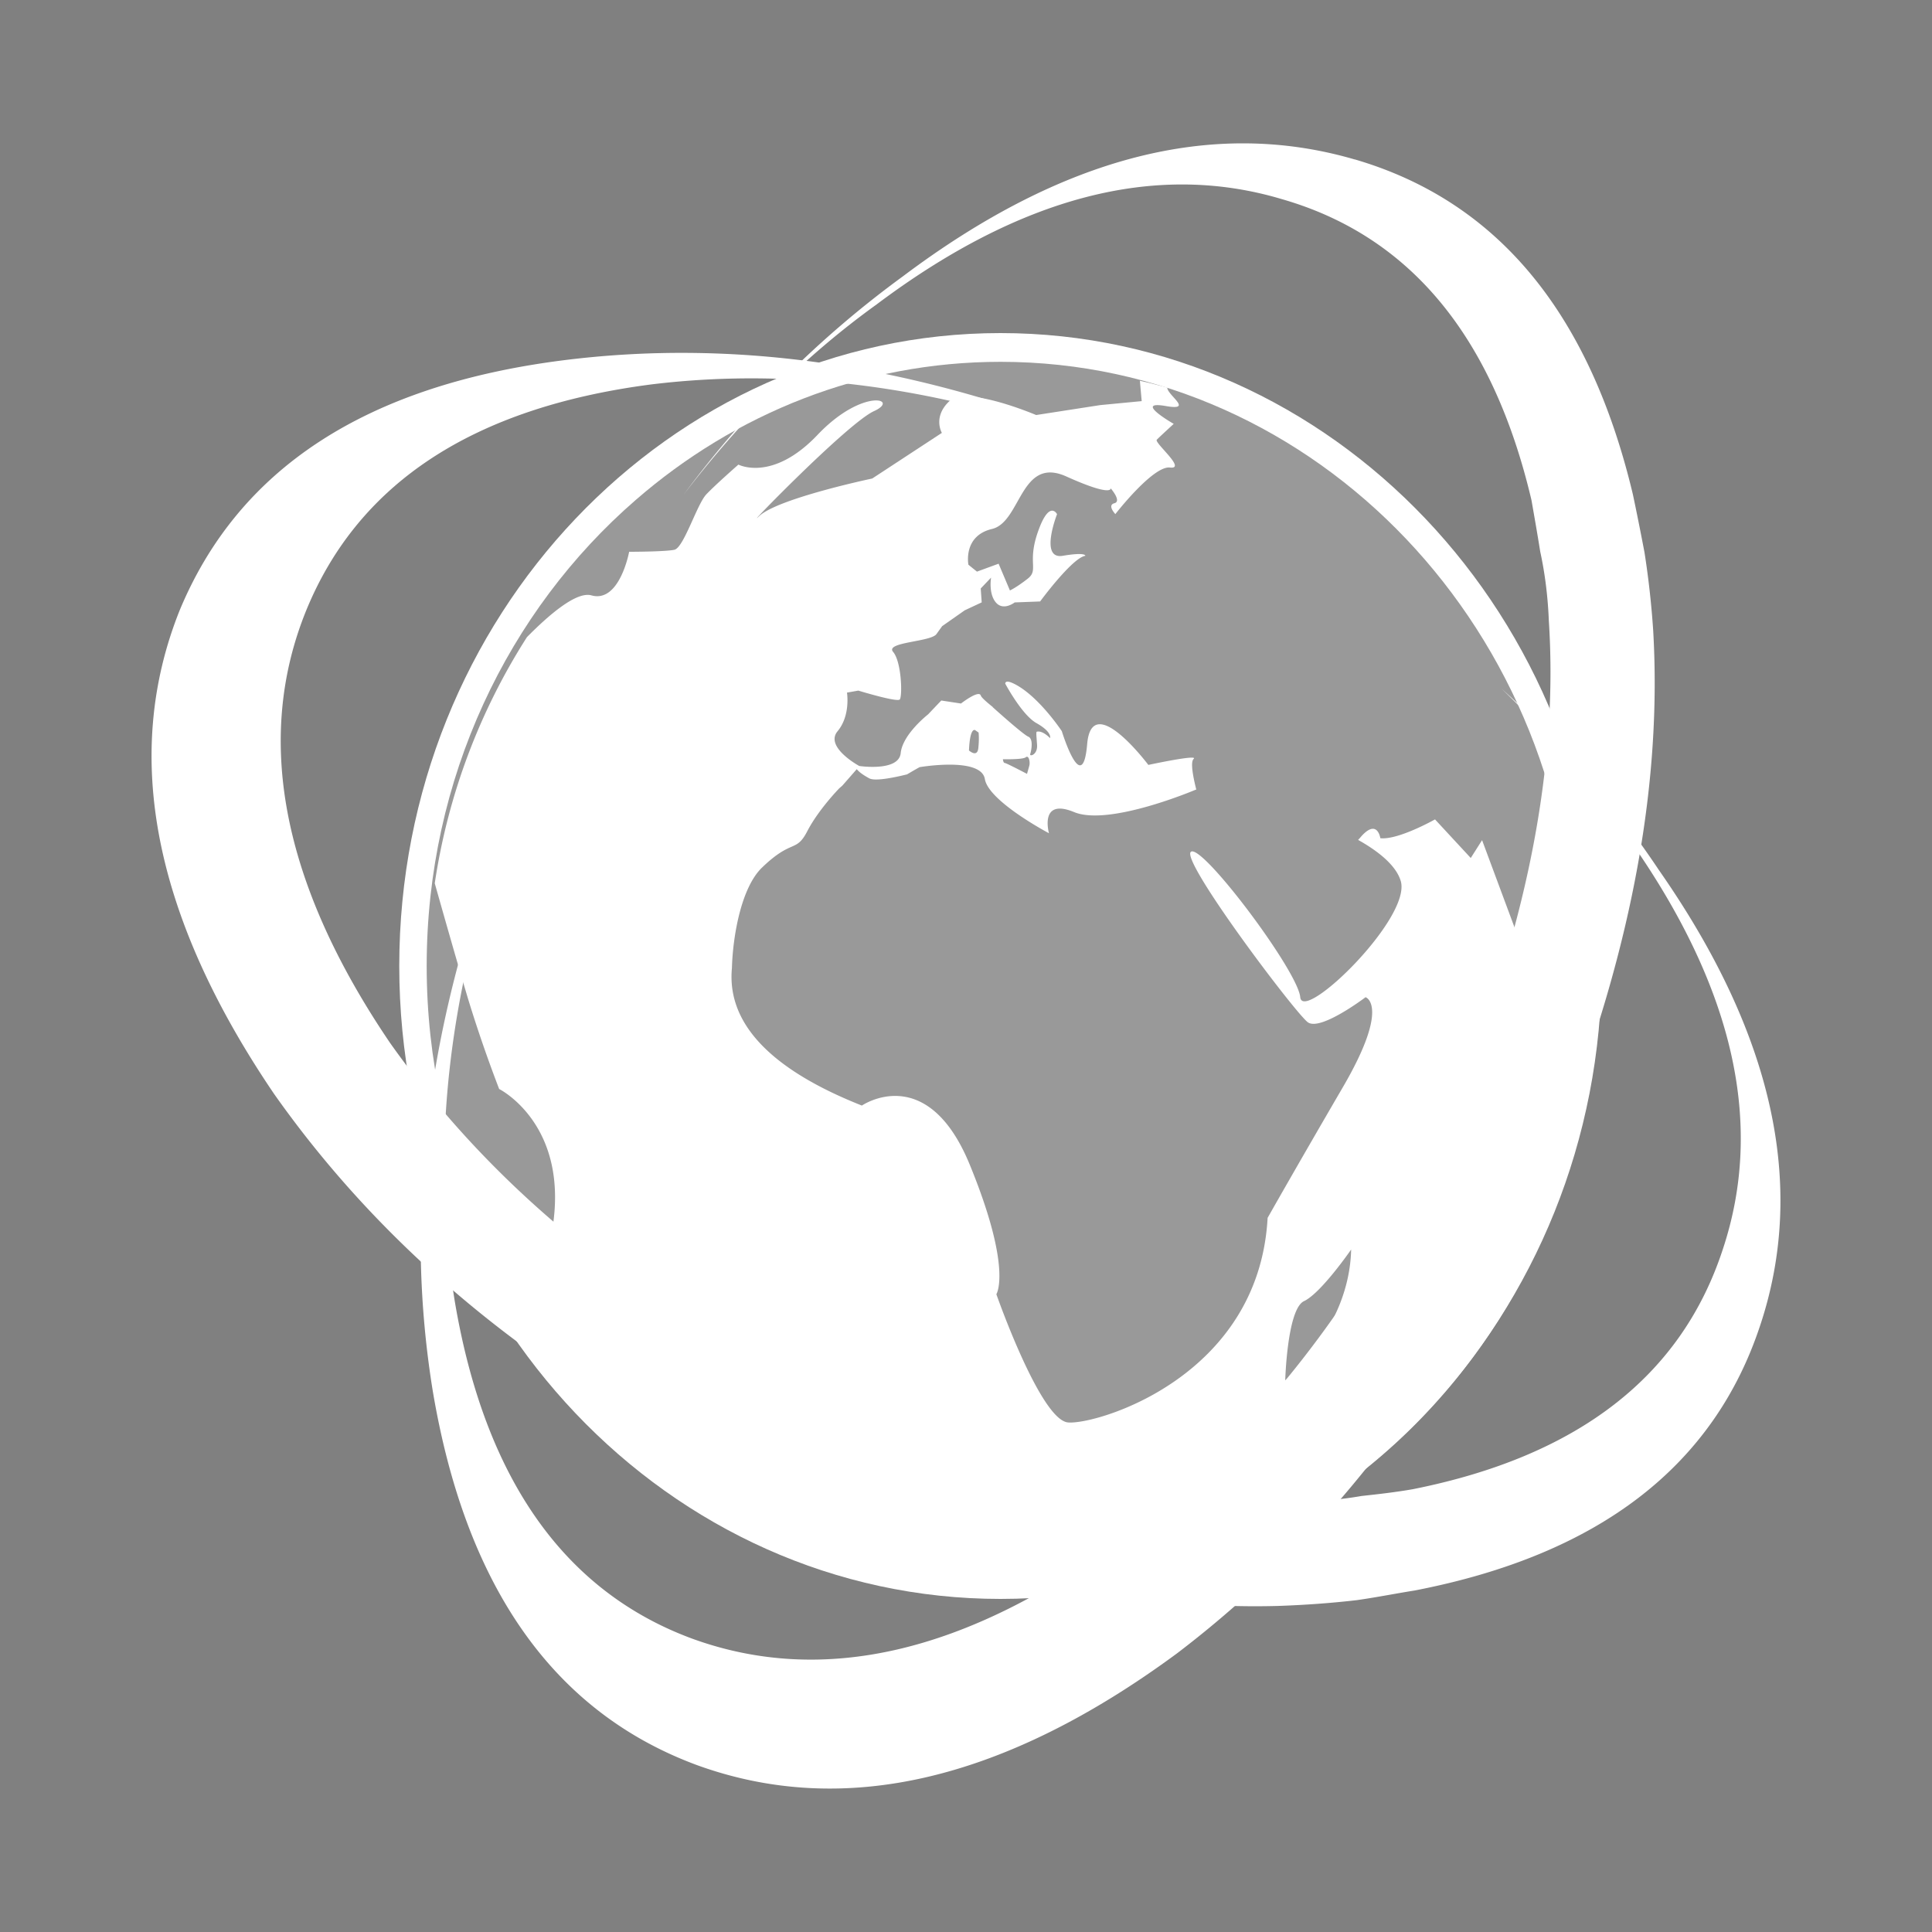 <svg xmlns="http://www.w3.org/2000/svg" width="100" height="100" viewBox="0 0 100 100"><rect x="0" y="0" width="100" height="100" fill="#808080" stroke="none"/><ellipse opacity=".2" fill="#FFF" cx="52.015" cy="50" rx="30.891" ry="31.756"/><path fill="none" d="M51.786 18.728c-7.167 0-13.75 2.687-18.885 7.15 5.13-4.443 11.695-7.113 18.85-7.113 16.39 0 29.675 13.983 29.675 31.235S68.138 81.237 51.75 81.237c-7.157 0-13.723-2.672-18.85-7.115 5.138 4.465 11.72 7.15 18.886 7.15 16.38 0 29.705-14.03 29.705-31.272 0-17.243-13.323-31.272-29.702-31.272z"/><path fill="#FFF" d="M51.786 17.24c-17.16 0-31.12 14.695-31.12 32.76 0 18.065 13.96 32.76 31.12 32.76S82.906 68.067 82.906 50c0-18.064-13.96-32.76-31.12-32.76zm0 64.032c-7.167 0-13.75-2.687-18.885-7.15C26.298 68.394 22.085 59.716 22.085 50c0-9.715 4.213-18.394 10.82-24.122 5.136-4.464 11.718-7.15 18.884-7.15 16.38 0 29.705 14.03 29.705 31.272 0 17.243-13.325 31.272-29.704 31.272z"/><path fill="#010101" d="M68.43 62.362s-1.46 2.11-2.28 2.494c-.818.385-.91 3.836-.91 3.836s3.097-2.492 3.19-6.33z"/><path fill="#FFF" d="M57.84 81.187c1.098-.058 1.99.033 2.694.166 12.732-3.744 22.078-16.035 22.078-30.63 0-2.107-.2-4.158-.568-6.147-.56-1.42-1.246-2.78-2.06-3.704 0 0-.394 5.336-.64 5.745-.244.412.88 2.206.146 3.486l-.336-.05-2.442-6.566-.586.923-1.85-1.998s-1.902 1.075-2.83.974c0 0-.147-1.025-.98-.103-.054.065-.11.127-.17.19 1 .56 1.95 1.29 2.204 2.12.584 1.915-5.07 7.383-5.2 6.02-.13-1.37-5.07-7.936-5.656-7.527-.586.41 5.396 8.348 6.047 8.825.65.48 2.99-1.296 2.99-1.296s1.3.41-1.17 4.65c-2.47 4.24-3.9 6.772-3.9 6.772-.454 8.277-8.905 10.725-10.335 10.588-1.433-.14-3.705-6.637-3.705-6.637s.843-1.283-1.37-6.688c-2.21-5.404-5.59-3.076-5.59-3.076-5.32-2.105-6.962-4.64-6.727-7.115.042-1.597.463-4.146 1.557-5.203 1.56-1.504 1.757-.752 2.342-1.88.585-1.13 1.657-2.223 1.657-2.223l.16-.14.746-.852s.13.2.65.477c.287.152 1.197-.02 1.955-.207.406-.243.647-.373.647-.373s3.183-.55 3.378.616c.197 1.16 3.318 2.804 3.318 2.804s-.52-1.847 1.3-1.095S61.9 40.87 61.9 40.87l.022.007c-.148-.58-.326-1.43-.14-1.595.29-.257-2.344.31-2.344.31s-2.924-3.903-3.166-1.08c-.242 2.82-1.313-.667-1.313-.667s-1.22-1.848-2.488-2.462c-.312-.15-.434-.12-.44.004.243.443.964 1.67 1.61 2.038.795.448.72.743.71.78 0 0-.397-.422-.698-.328-.025.086-.006.224.025.675.037.524-.404.63-.354.476.05-.153.183-.782-.1-.898-.28-.117-1.84-1.526-1.84-1.526l.004-.007c-.337-.27-.595-.5-.623-.597-.097-.308-1.025.414-1.025.414l-1.02-.156-.683.718s-1.32 1.028-1.417 2.004c-.097.975-2.145.667-2.145.667s-1.806-.977-1.123-1.798c.683-.82.487-2 .487-2l.587-.104s2 .612 2.144.46c.145-.155.097-1.95-.343-2.463-.434-.512 1.953-.512 2.244-.923l.294-.41 1.17-.82.877-.41-.05-.72.536-.562s-.144.822.246 1.284c.39.46.975 0 .975 0l1.317-.05s1.66-2.26 2.34-2.363c0 0 .048-.205-1.17 0-1.22.204-.294-2.155-.294-2.155s-.39-.77-.974.87c-.59 1.644.046 2.003-.538 2.464-.587.462-.927.615-.927.615l-.586-1.385-1.12.41-.443-.358s-.292-1.49 1.22-1.85c1.512-.356 1.465-3.795 3.852-2.716 2.39 1.076 2.292.613 2.292.613s.585.665.195.77c-.394.1.047.563.047.563s1.95-2.514 2.828-2.41c.88.103-.828-1.284-.683-1.44.145-.15.876-.82.876-.82s-2.146-1.23-.394-.92c1.445.25.06-.568.06-.956a30.196 30.196 0 0 0-1.417-.356l.094 1.055-2.147.206-3.316.514s-3.61-1.54-4.49-.72c-.876.823-.39 1.644-.39 1.644l-3.605 2.362s-4.877 1.024-5.853 1.947c-.976.925 4.58-4.822 5.95-5.438 1.36-.618-.587-1.23-2.928 1.232-2.34 2.46-4.095 1.538-4.095 1.538s-1.17 1.025-1.658 1.537c-.49.514-1.17 2.77-1.658 2.872-.49.104-2.34.104-2.34.104s-.49 2.666-1.952 2.256c-.767-.214-2.17.977-3.336 2.16a32.59 32.59 0 0 0-4.773 12.744c.373 1.32 1.244 4.394 1.77 6.132a71.22 71.22 0 0 0 1.563 4.514s3.705 1.846 2.73 7.387c-.49 2.78-.39 4.915-.17 6.354 3.642 4.978 8.656 8.78 14.44 10.8.263-.025.534-.047.812-.06 2.323-.137 3.69.873 3.69.873s1.4.34 1.826-.083c.427-.424 2.156.004 2.675.574s2.95-.86 5.99-1.02zm9.657-13.842c.88-.41 2.438-2.67 2.438-2.67-.097 4.107-3.412 6.773-3.412 6.773s.1-3.693.974-4.103zM53.09 39.195c.177-.127.23.268.19.425-.04.153-.122.436-.122.436s-1.073-.565-1.153-.565c-.078 0-.095-.194-.095-.194s1.007.027 1.18-.098zm-2.602-1.392l.162.112s.043.282-.012.804c-.053.52-.484.124-.484.124.054-1.282.334-1.043.334-1.043z"/><g fill="#FFF"><path d="M70.124 8.255c-7.348-2.15-15.145-.15-23.39 6.048-4.248 3.1-8.047 6.847-11.346 11.296 2.95-3.85 6.247-7.15 9.996-9.85C52.78 10.2 59.78 8.352 66.324 10.3c6.647 1.9 10.946 7.097 12.946 15.593.148.85.3 1.7.45 2.65.25 1.148.398 2.348.448 3.598.45 6.947-.898 14.444-3.947 22.542-4.196 10.596-10.243 18.893-18.14 24.94-8.047 5.947-15.495 7.646-22.243 5.197-6.646-2.45-10.745-8.297-12.295-17.443-1.25-7.696-.4-15.793 2.6-24.24l-.2-.05c-.25.55-.45 1.15-.65 1.75-3.35 9.446-4.297 18.49-2.897 27.136 1.7 10.146 6.247 16.646 13.694 19.394 7.597 2.75 15.894.803 24.84-5.795 8.796-6.697 15.493-15.994 20.142-27.84 3.448-8.997 4.946-17.343 4.497-25.09a45.57 45.57 0 0 0-.45-4.048c-.2-1.05-.4-2.05-.6-2.998-2.25-9.448-7.048-15.195-14.394-17.345z"/><path d="M91.114 68.58c2.4-7.245.65-15.093-5.246-23.54-2.3-3.448-4.998-6.547-8.148-9.396a50.96 50.96 0 0 1 6.748 7.997c5.3 7.6 6.85 14.597 4.697 21.045-2.148 6.55-7.496 10.695-16.043 12.396-.85.148-1.7.248-2.648.35-1.15.2-2.397.3-3.647.35-6.946.15-14.396-1.45-22.34-4.8-10.446-4.546-18.543-10.894-24.29-18.99-5.6-8.247-7.048-15.744-4.35-22.39C18.545 25 24.492 21.1 33.69 19.9c7.746-.95 15.793.25 24.09 3.5l.05-.2c-.5-.25-1.05-.5-1.65-.75-9.345-3.65-18.34-4.9-27.04-3.8-10.195 1.3-16.793 5.597-19.842 12.944-3 7.497-1.35 15.844 4.898 25.04 6.348 8.996 15.394 16.045 27.09 21.092 8.846 3.8 17.143 5.6 24.84 5.398 1.448-.05 2.8-.15 4.098-.3 1.05-.15 2.05-.35 2.998-.5 9.547-1.848 15.494-6.448 17.892-13.745z"/></g></svg>